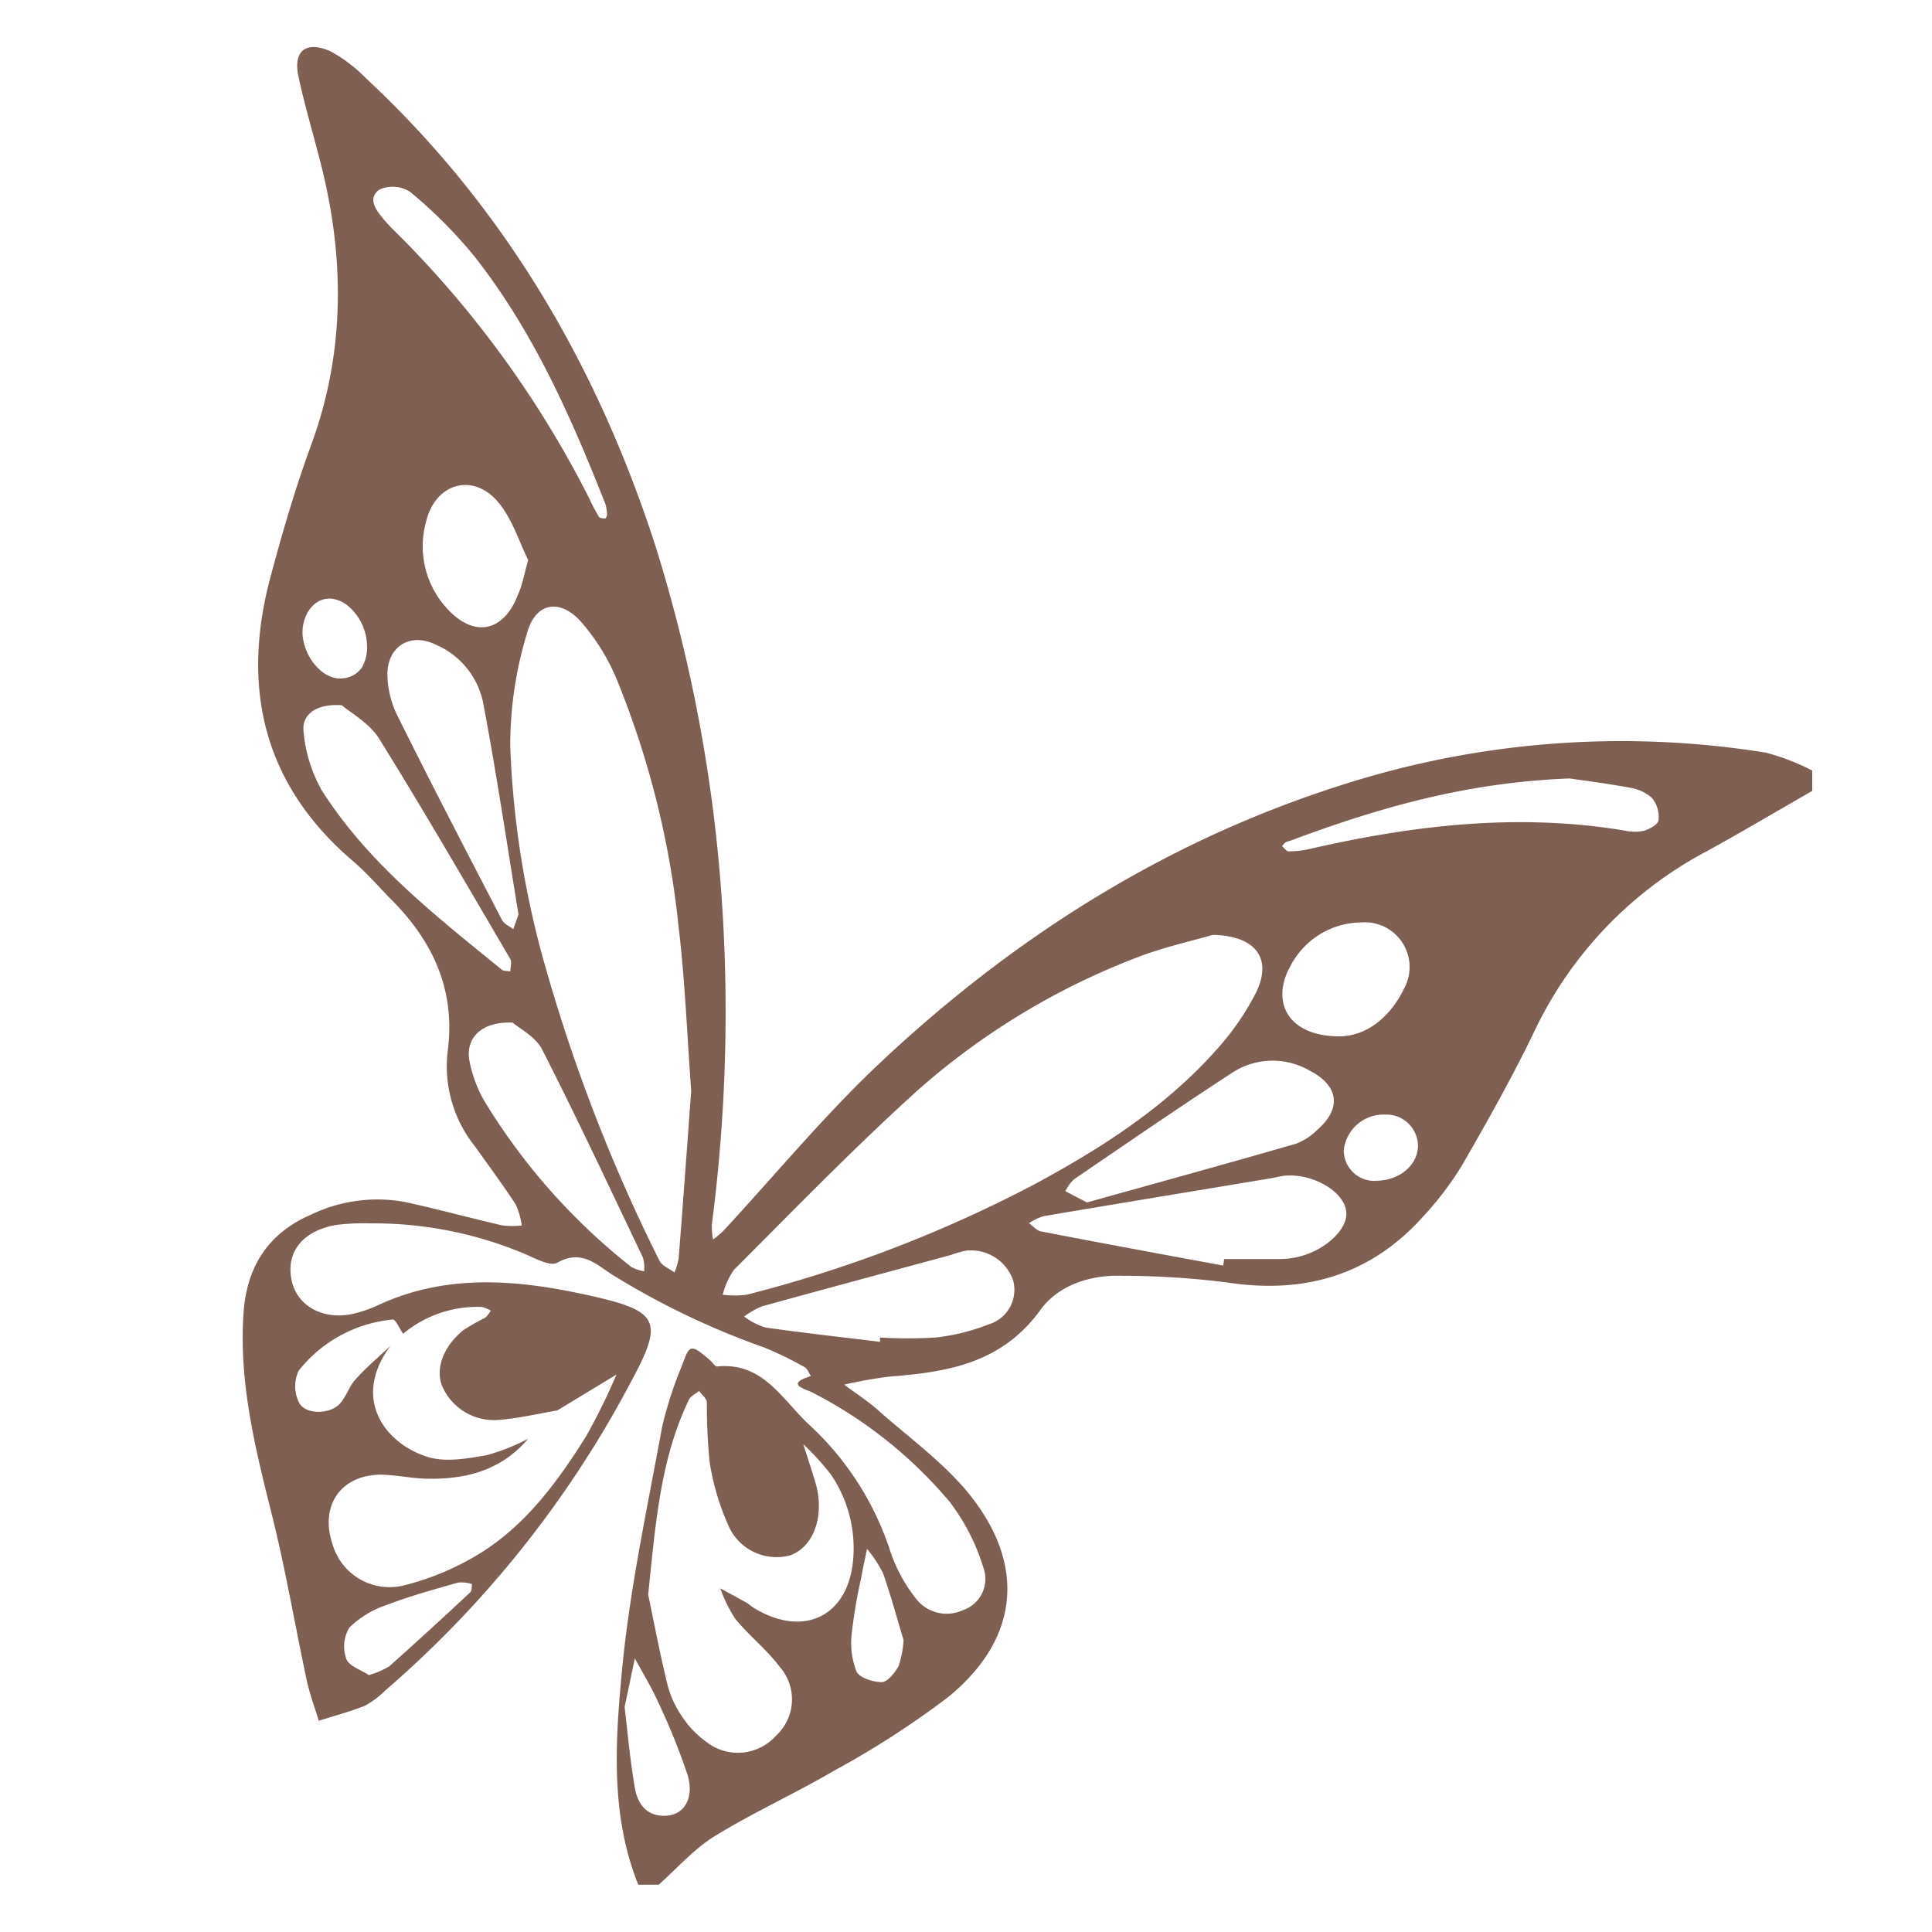 <svg xmlns="http://www.w3.org/2000/svg" id="Capa_1" data-name="Capa 1" viewBox="0 0 189.51 189.51"><defs><style>.cls-1{fill:#7e5f52;}</style></defs><path class="cls-1" d="M173.18,73.82A89.5,89.5,0,0,0,133,76.57C115.08,82,99.67,91.67,86.15,104.42c-5.39,5.1-10.15,10.87-15.21,16.33a8.31,8.31,0,0,1-1,.83,7.74,7.74,0,0,1-.12-1.43A161.67,161.67,0,0,0,70.71,87a150.25,150.25,0,0,0-6.43-33.49C58.58,35.91,49.51,20.34,35.87,7.65A14.3,14.3,0,0,0,32.35,5C30,4,28.75,5,29.27,7.47c.65,3.07,1.58,6.07,2.33,9.12,2.2,9,2.2,18-1,26.84C29,47.77,27.7,52.22,26.51,56.68,23.63,67.54,25.87,77,34.62,84.46,35.87,85.53,37,86.8,38.14,88c4.26,4.16,6.59,9.05,5.77,15.15a12.57,12.57,0,0,0,2.67,9.29c1.35,1.88,2.72,3.75,4,5.69a7.28,7.28,0,0,1,.6,2.08,9,9,0,0,1-1.87,0c-3.21-.74-6.39-1.61-9.6-2.31a15,15,0,0,0-9.19,1.24c-4.17,1.79-6.32,5.07-6.63,9.65-.48,6.89,1.19,13.43,2.83,20,1.31,5.27,2.22,10.65,3.36,16,.3,1.37.79,2.7,1.19,4,1.51-.48,3-.87,4.51-1.47a8.34,8.34,0,0,0,2-1.49A104.23,104.23,0,0,0,62,135.34c3-5.58,2.65-6.69-3.51-8.11-7.11-1.64-14.34-2.47-21.35.77a12.66,12.66,0,0,1-2.33.83c-3,.76-5.69-.68-6.21-3.27-.57-2.75,1.1-4.85,4.4-5.41A23.39,23.39,0,0,1,36.5,120,38.13,38.13,0,0,1,51,122.8c1.22.46,2.89,1.49,3.66,1.06C57,122.53,58.47,124,60,125a76.94,76.94,0,0,0,14.92,7.16,34.26,34.26,0,0,1,4,1.94c.28.15.42.58.62.88-2.63.81-.51,1.26.16,1.62a43.46,43.46,0,0,1,13.49,10.76,20.71,20.71,0,0,1,3.29,6.47,3.23,3.23,0,0,1-2,4.1A3.81,3.81,0,0,1,90,157a15.52,15.52,0,0,1-2.62-4.68,29.1,29.1,0,0,0-7.87-12.44c-2.7-2.43-4.58-6.32-9.18-5.84-.2,0-.45-.41-.69-.62-1.83-1.57-2-1.58-2.69.4a38.74,38.74,0,0,0-2,6.13c-1.45,7.95-3.18,15.89-3.94,23.92-.66,7-1.14,14.2,1.6,21h2c1.82-1.61,3.47-3.52,5.51-4.77,3.79-2.33,7.87-4.17,11.71-6.42A87.39,87.39,0,0,0,93,166.47c7-5.71,7.69-13,2-20-2.46-3-5.75-5.4-8.71-8-1.09-1-2.32-1.77-3.48-2.65a42.59,42.59,0,0,1,4.44-.79c5.7-.44,11-1.3,14.79-6.52,1.74-2.42,4.84-3.47,8-3.37a82.89,82.89,0,0,1,10.35.66c7.62,1.16,14.09-.74,19.26-6.53a31.45,31.45,0,0,0,3.86-5.13c2.47-4.3,4.91-8.63,7.05-13.09a38.77,38.77,0,0,1,16.89-17.57c3.47-1.91,6.88-3.93,10.31-5.9v-2A22.22,22.22,0,0,0,173.18,73.82ZM46.12,156.2c-2.62,2.44-5.26,4.87-7.94,7.25a8.1,8.1,0,0,1-2,.86c-.76-.51-1.95-.88-2.21-1.58a3.6,3.6,0,0,1,.29-3.07,9.54,9.54,0,0,1,3.7-2.24c2.27-.87,4.64-1.52,7-2.19a3.47,3.47,0,0,1,1.33.15C46.26,155.66,46.29,156.05,46.12,156.2ZM29.31,134.43a13.38,13.38,0,0,1,9.23-5c.27,0,.66.91,1,1.4a11.37,11.37,0,0,1,7.72-2.63,3.14,3.14,0,0,1,.88.36,2.59,2.59,0,0,1-.55.7,20.18,20.18,0,0,0-2.13,1.21c-2,1.62-2.8,3.85-2.06,5.56A5.54,5.54,0,0,0,49,139.27c1.9-.15,3.78-.6,5.66-.92l5.81-3.52a61.23,61.23,0,0,1-3,6.09c-2.82,4.5-6,8.81-10.62,11.59a26.42,26.42,0,0,1-7.22,3,5.82,5.82,0,0,1-7-4c-1.28-3.73.71-6.77,4.6-6.86,1.47,0,3,.34,4.43.39,3.92.12,7.47-.76,10.14-3.91a20,20,0,0,1-4.07,1.61c-1.89.33-4,.71-5.75.18-4.07-1.24-7.6-5.61-3.68-10.91-1.15,1.09-2.37,2.12-3.43,3.3-.65.71-.93,1.77-1.6,2.45-1,1-3.39,1-3.95-.21A3.55,3.55,0,0,1,29.31,134.43ZM37.23,18.59a3.18,3.18,0,0,1,3,.23,45.79,45.79,0,0,1,6.26,6.27C52.27,32.41,56,40.86,59.4,49.48a4.46,4.46,0,0,1,.15,1c0,.11-.09.29-.14.37s0,0,0,0c-.23,0-.58,0-.67-.17a16.19,16.19,0,0,1-.92-1.75A101,101,0,0,0,38.66,22.61a14.78,14.78,0,0,1-1-1.07C36.88,20.62,36,19.45,37.23,18.59ZM43.68,59.5a9,9,0,0,1-1.88-8.35c.91-3.77,4.6-4.82,7.07-1.89,1.41,1.68,2.09,4,2.94,5.67-.42,1.52-.59,2.5-1,3.4C49.35,62.12,46.35,62.59,43.68,59.5Zm7.18,30.2-.51,1.44c-.37-.29-.9-.5-1.1-.88-3.49-6.73-7-13.46-10.36-20.25A9.38,9.38,0,0,1,38,66.16C38,63.39,40.26,62,42.75,63.24a7.91,7.91,0,0,1,4.61,5.54C48.69,75.74,49.72,82.76,50.86,89.7Zm-18.6-31a3.16,3.16,0,0,1,2,.84A5.24,5.24,0,0,1,36,63.29a3.94,3.94,0,0,1-.48,2.15,2.46,2.46,0,0,1-1.84,1.09c-1.86.28-3.8-1.88-4-4.24C29.56,60.38,30.77,58.71,32.26,58.73Zm-.81,18.62a14.06,14.06,0,0,1-1.67-5.56C29.57,70.1,31,69,33.53,69.18c.85.73,2.69,1.73,3.66,3.28,4.43,7.12,8.62,14.38,12.87,21.62.17.29,0,.8,0,1.21-.29-.07-.67,0-.88-.21C42.66,89.77,36,84.59,31.45,77.35Zm30.53,47a61.14,61.14,0,0,1-14.36-16.14,12.51,12.51,0,0,1-1.57-4.12c-.42-2.24,1.19-3.9,4.24-3.75.64.57,2.25,1.37,2.9,2.66,3.43,6.73,6.63,13.58,9.88,20.4a3.87,3.87,0,0,1,.12,1.33A3.73,3.73,0,0,1,62,124.31Zm4.59-.88a7.22,7.22,0,0,1-.41,1.38c-.5-.38-1.22-.65-1.47-1.15A164.93,164.93,0,0,1,53.58,95.12a90.45,90.45,0,0,1-3.53-21.93A37.72,37.72,0,0,1,51.73,62c.84-2.94,3.24-3.29,5.27-1a20.57,20.57,0,0,1,3.4,5.41,87.78,87.78,0,0,1,6.15,24.38c.65,5.4.85,10.85,1.25,16.21C67.39,112.56,67,118,66.57,123.43Zm-.89,54.63c-2,.28-3.1-.89-3.41-2.71-.44-2.57-.69-5.17-1-7.93l1-4.76c.75,1.39,1.59,2.75,2.24,4.19a64.86,64.86,0,0,1,2.94,7.26C68.08,176.22,67.21,177.84,65.68,178.06ZM74,157.76c-.28-.17-.52-.41-.81-.57-.84-.47-1.69-.93-2.54-1.39a14.29,14.29,0,0,0,1.48,3c1.36,1.66,3.08,3,4.37,4.72a4.83,4.83,0,0,1-.39,6.74,5,5,0,0,1-6.77.64,9.48,9.48,0,0,1-2.39-2.46,9.89,9.89,0,0,1-1.46-3.12c-.78-3.2-1.39-6.43-1.91-8.9.73-7.07,1.21-13.34,4-19.13.17-.36.66-.57,1-.85.26.37.73.73.76,1.12a53,53,0,0,0,.28,5.93,24.28,24.28,0,0,0,2,6.52,5.16,5.16,0,0,0,5.9,2.55c2-.73,3.09-3.12,2.74-5.83a8,8,0,0,0-.32-1.45c-.36-1.21-.76-2.41-1.15-3.62a25.25,25.25,0,0,1,2.73,3,12.86,12.86,0,0,1,2.19,8C83.38,158.4,79,160.75,74,157.76Zm14.15,5.67c-.39.65-1.07,1.55-1.65,1.57-.85,0-2.2-.41-2.49-1.05a7.7,7.7,0,0,1-.46-3.74,51.3,51.3,0,0,1,.9-5.34c.18-1,.4-2,.6-2.93a11.76,11.76,0,0,1,1.58,2.41c.81,2.32,1.44,4.7,2,6.51A9.53,9.53,0,0,1,88.14,163.43ZM128.43,105c2.93,1.49,3.19,3.75.75,5.86a6,6,0,0,1-2.06,1.33c-6.93,2-13.88,3.91-20.5,5.76l-2.12-1.1a4.33,4.33,0,0,1,.82-1.15c5.17-3.53,10.33-7.08,15.57-10.49A7.23,7.23,0,0,1,128.43,105Zm-2-9.94a7.91,7.91,0,0,1,7.1-4.58,4.39,4.39,0,0,1,4.2,6.48c-1.37,2.84-3.66,4.6-6.16,4.69C126.72,101.75,124.64,98.68,126.41,95.07ZM97,129.9a20.5,20.5,0,0,1-5.25,1.3,46.79,46.79,0,0,1-5.43,0l0,.42c-3.75-.46-7.52-.87-11.26-1.41A6.65,6.65,0,0,1,73,129.14a7.59,7.59,0,0,1,1.74-1c6.18-1.71,12.38-3.37,18.57-5.05a10.84,10.84,0,0,1,1.42-.41,4.37,4.37,0,0,1,4.64,2.89A3.53,3.53,0,0,1,97,129.9ZM73.24,127a9.22,9.22,0,0,1-2.35,0A7.43,7.43,0,0,1,72,124.55c6-6,11.81-12,18.08-17.66a70.34,70.34,0,0,1,21.52-13c2.59-1,5.35-1.6,7.37-2.19,4.28.09,5.84,2.39,4.24,5.65a25.9,25.9,0,0,1-3.92,5.66c-5,5.62-11.31,9.65-17.88,13.19A128.63,128.63,0,0,1,73.24,127Zm54.27-3.75a8.54,8.54,0,0,1-2,.25c-1.81,0-3.62,0-5.43,0l-.1.64c-6-1.11-11.92-2.2-17.87-3.35-.43-.08-.78-.53-1.18-.81a6,6,0,0,1,1.4-.68c7.44-1.26,14.88-2.48,22.32-3.72.49-.08,1-.23,1.45-.26,2.71-.2,5.65,1.52,5.94,3.43C132.34,120.4,130.17,122.56,127.51,123.24Zm7.49-7.42a3,3,0,0,1-3.19-3,3.92,3.92,0,0,1,4.07-3.5,3.1,3.1,0,0,1,3.21,3.06C139.07,114.29,137.28,115.8,135,115.82Zm26.35-34.36a4.47,4.47,0,0,1-2,0c-10.46-1.74-20.73-.53-30.95,1.82a9.11,9.11,0,0,1-2,.22c-.21,0-.43-.33-.64-.51a2,2,0,0,1,.33-.37,2.16,2.16,0,0,1,.47-.16c8.53-3.19,17.22-5.73,27.4-6.11,1.33.19,3.61.48,5.87.9a4.23,4.23,0,0,1,2.2,1,2.9,2.9,0,0,1,.66,2.13C162.73,80.8,161.91,81.28,161.35,81.46Z"></path></svg>